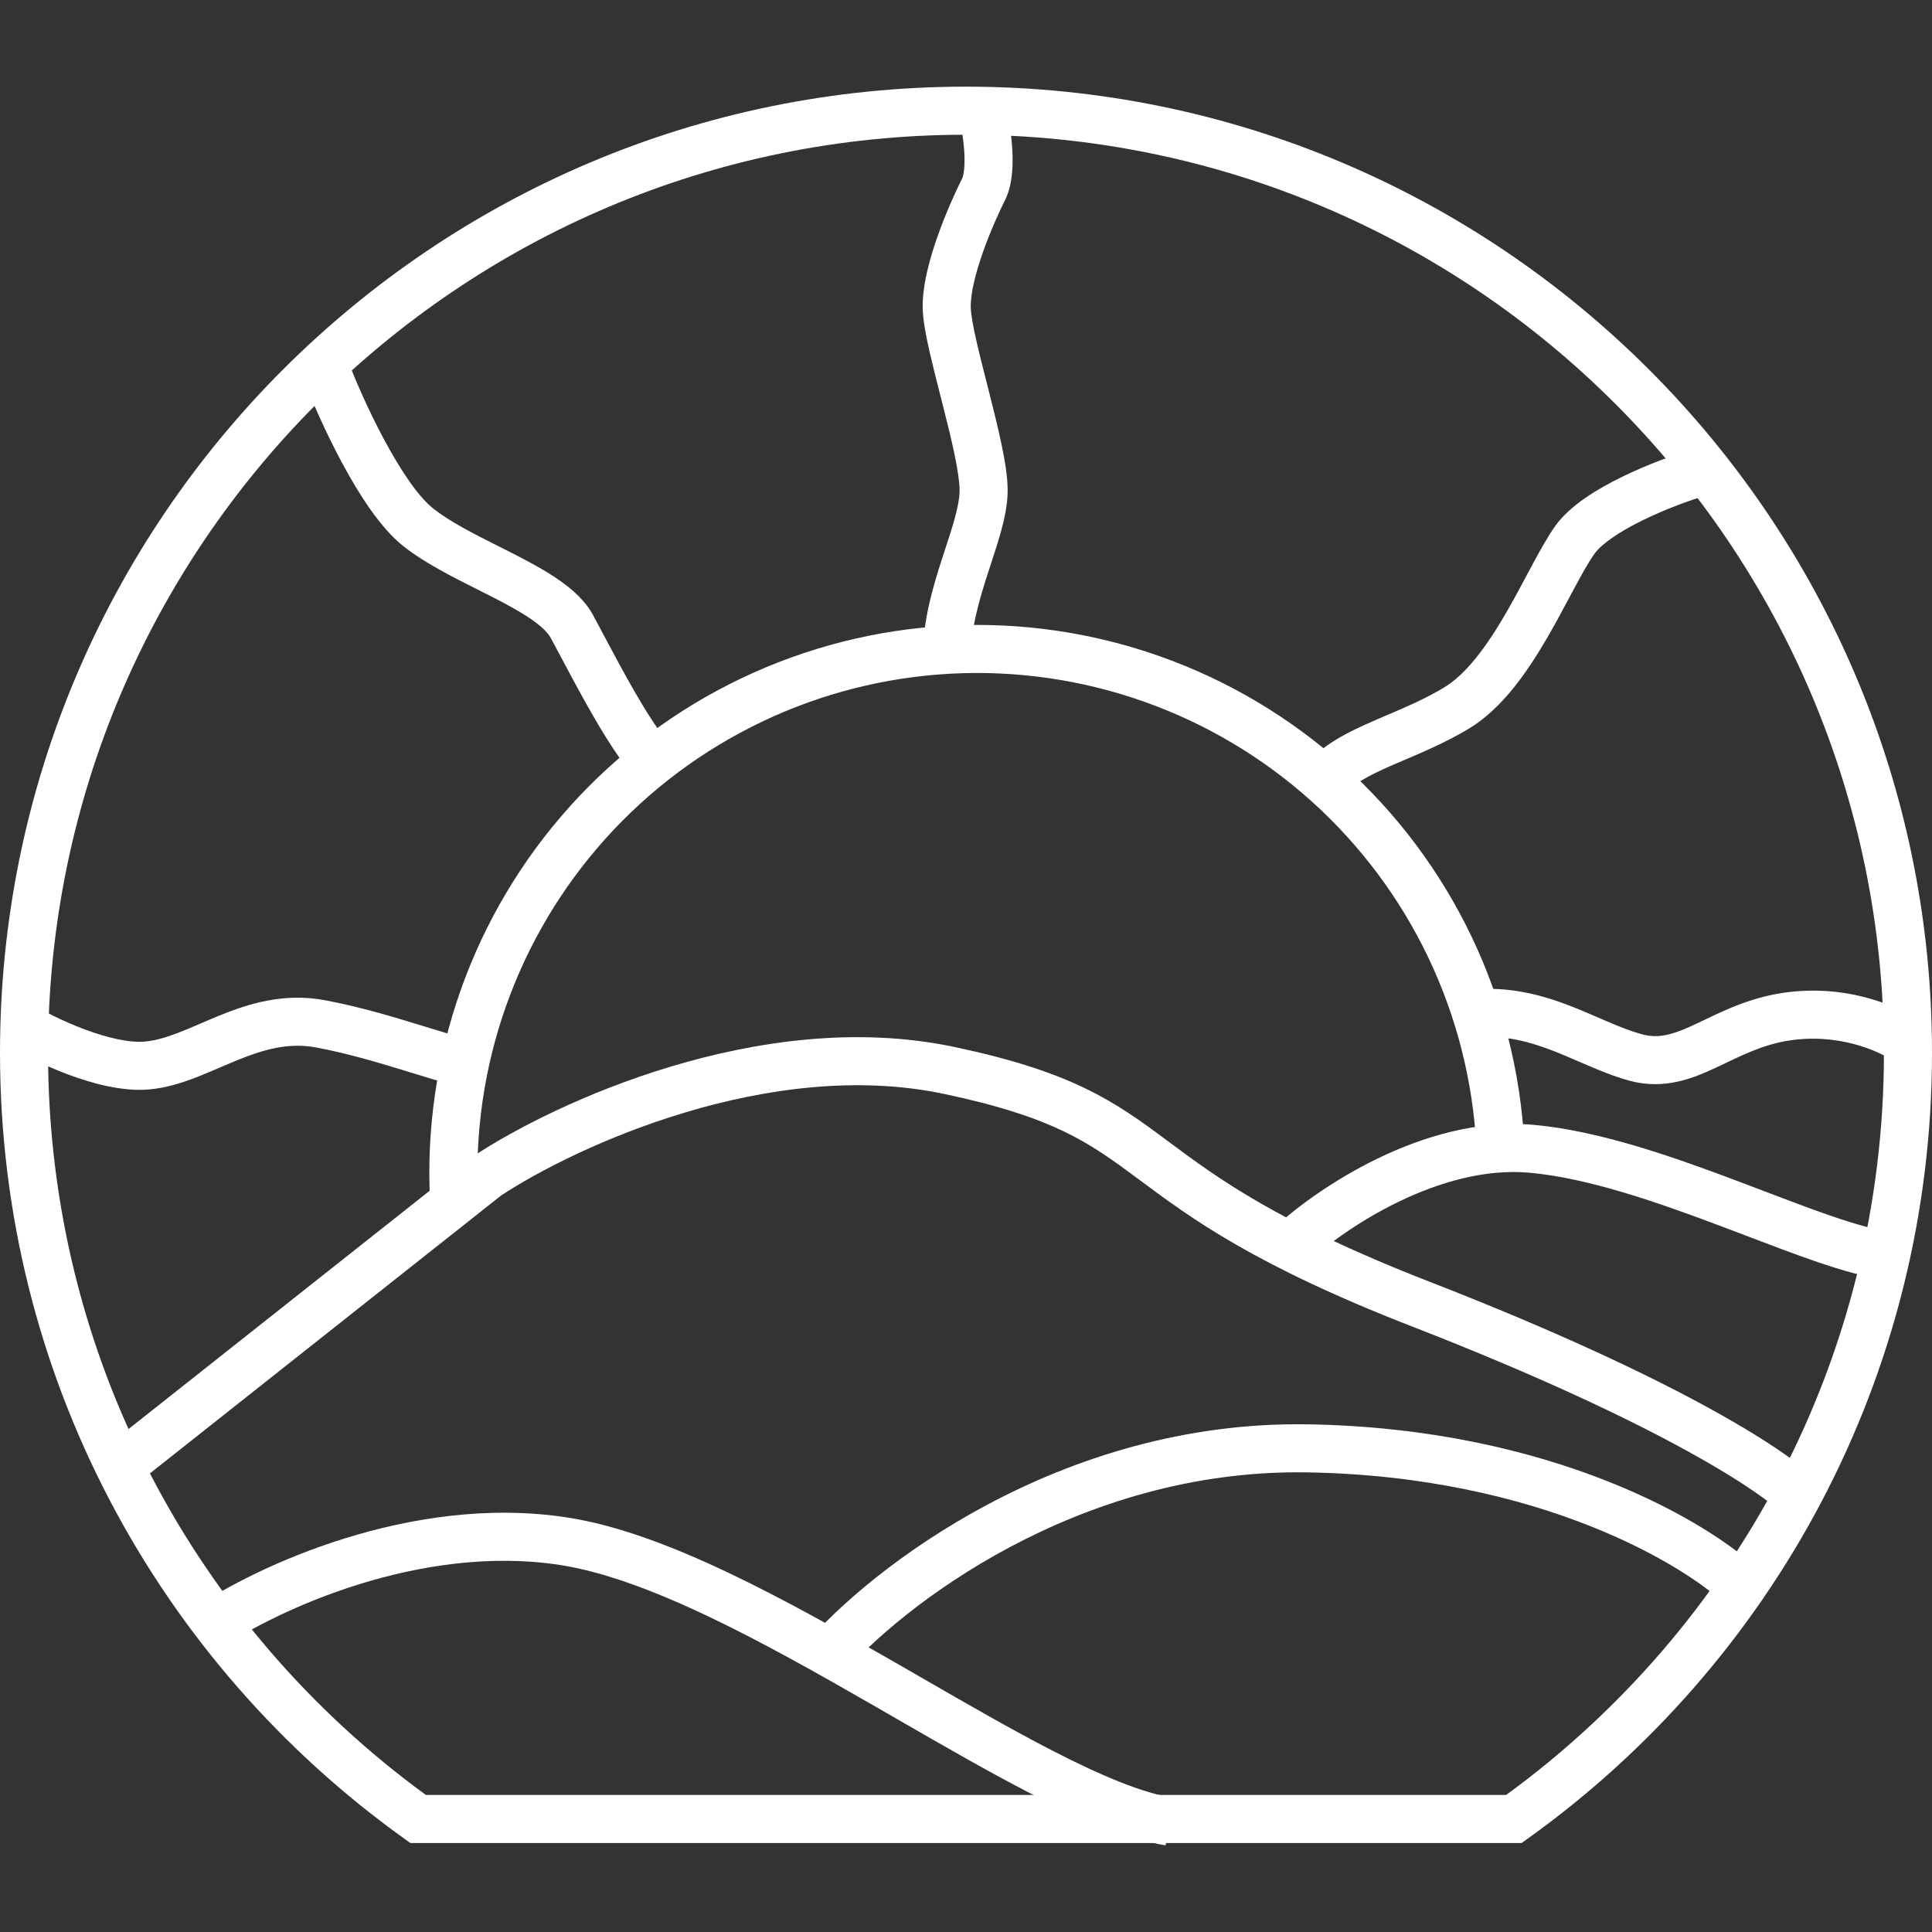 <svg xmlns="http://www.w3.org/2000/svg" width="512" height="512" viewBox="0 0 512 512" fill="none"><rect x="0" y="0" width="512" height="512" fill="#333333" stroke="none"/><path fill-rule="evenodd" clip-rule="evenodd" d="M51.855 285.565C48.103 287.011 43.993 288.308 39.635 288.704C32.562 289.347 24.556 287.189 17.978 284.729C11.223 282.202 5.074 279.008 1.377 276.775L7.963 265.873C11.059 267.744 16.5 270.578 22.439 272.8C28.555 275.087 34.347 276.396 38.482 276.02C41.129 275.78 43.97 274.954 47.276 273.68C49.292 272.904 51.076 272.133 52.998 271.303C54.516 270.648 56.119 269.956 57.99 269.194C65.726 266.044 75.1 263.022 86.074 265.063C95.613 266.838 104.969 269.707 112.52 272.03L112.781 272.111C116.51 273.258 119.719 274.245 122.416 274.958C125.32 275.726 126.998 275.994 127.788 275.994V288.73C125.182 288.73 122.083 288.044 119.163 287.272C116.212 286.492 112.786 285.438 109.189 284.331L108.774 284.203C101.147 281.857 92.46 279.206 83.744 277.585C76.463 276.23 69.916 278.09 62.793 280.99C61.501 281.516 60.028 282.148 58.502 282.803C56.261 283.764 53.909 284.774 51.855 285.565ZM346.325 390.195C285.621 389.216 238.661 425.846 223.046 444.018L213.386 435.718C230.602 415.681 280.891 376.402 346.531 377.461C411.151 378.503 453.18 403.347 466.779 416.633L457.878 425.743C446.853 414.971 408.049 391.191 346.325 390.195Z" fill="white"></path><path fill-rule="evenodd" clip-rule="evenodd" d="M90.734 122.825C86.171 114.358 82.367 105.547 80.233 99.956L92.132 95.415C94.103 100.579 97.685 108.877 101.946 116.783C106.352 124.959 110.962 131.711 114.763 134.726C119.246 138.281 125.323 141.34 131.975 144.688C133.504 145.457 135.063 146.242 136.64 147.052C140.658 149.115 144.753 151.335 148.249 153.782C151.678 156.182 155.088 159.176 157.162 163.004C157.975 164.506 158.89 166.23 159.882 168.1C162.38 172.808 165.37 178.444 168.48 183.802C170.638 187.521 172.766 190.949 174.716 193.681C176.796 196.596 178.241 198.09 178.945 198.574L171.729 209.069C169.037 207.218 166.501 204.095 164.349 201.08C162.067 197.881 159.711 194.066 157.464 190.196C154.223 184.611 151.026 178.585 148.5 173.825C147.548 172.029 146.691 170.414 145.963 169.07C145.277 167.804 143.752 166.181 140.945 164.216C138.205 162.298 134.765 160.406 130.823 158.382C129.522 157.714 128.153 157.028 126.744 156.321C120.056 152.966 112.465 149.159 106.849 144.705C100.801 139.908 95.151 131.023 90.734 122.825Z" fill="white"></path><path fill-rule="evenodd" clip-rule="evenodd" d="M429.858 126.373C436.609 123.076 443.669 120.537 448.187 119.181L451.846 131.381C447.874 132.572 441.475 134.873 435.447 137.817C429.103 140.916 424.394 144.152 422.523 146.793C420.985 148.964 419.227 152.117 417.075 156.13C416.699 156.833 416.312 157.558 415.915 158.302C414.123 161.663 412.134 165.393 409.989 169.08C404.867 177.883 398.133 187.782 389.187 193.15C383.431 196.603 377.324 199.208 372.1 201.437C370.215 202.242 368.445 202.997 366.848 203.725C360.366 206.681 356.303 209.319 353.974 213.103L343.127 206.428C347.591 199.173 354.779 195.231 361.564 192.137C363.702 191.162 365.801 190.266 367.879 189.38C372.841 187.264 377.682 185.2 382.634 182.228C388.547 178.68 393.912 171.386 398.98 162.675C400.995 159.212 402.849 155.736 404.637 152.384C405.044 151.62 405.448 150.863 405.85 150.113C407.944 146.206 410.06 142.354 412.13 139.431C416.033 133.921 423.424 129.515 429.858 126.373ZM425.498 270.514C428.995 272.016 432.094 273.266 435.135 274.096C439.734 275.35 443.58 274.114 449.799 271.187C450.449 270.882 451.121 270.559 451.817 270.225C457.547 267.473 464.888 263.949 474.346 262.874C491.15 260.964 504.696 267.393 509.905 271.345L502.208 281.492C499.209 279.217 488.868 274.042 475.784 275.529C468.574 276.348 463.134 278.943 457.328 281.711C456.633 282.043 455.932 282.377 455.222 282.711C448.811 285.728 441.195 288.95 431.784 286.383C427.819 285.302 424.02 283.74 420.473 282.217C419.773 281.917 419.085 281.619 418.405 281.324C415.527 280.078 412.786 278.89 409.897 277.839C402.962 275.318 395.783 273.829 387.084 275.46L384.737 262.942C396.416 260.752 406.007 262.873 414.249 265.87C417.534 267.065 420.705 268.439 423.604 269.696C424.249 269.975 424.881 270.249 425.498 270.514Z" fill="white"></path><path fill-rule="evenodd" clip-rule="evenodd" d="M370.682 318.461C359.947 323.651 351.173 330.244 346.521 334.573L337.844 325.249C343.381 320.097 353.202 312.765 365.138 306.994C377.036 301.242 391.608 296.765 406.433 298.096C423.983 299.671 443.763 306.689 460.968 313.18C463.251 314.041 465.485 314.893 467.668 315.724C473.868 318.086 479.654 320.29 484.957 322.12C492.211 324.624 497.906 326.188 501.938 326.539L500.835 339.227C495.103 338.729 488.114 336.684 480.801 334.16C475.292 332.258 469.228 329.948 462.966 327.563C460.82 326.745 458.65 325.918 456.472 325.096C439.076 318.533 420.859 312.178 405.295 310.781C393.629 309.734 381.454 313.253 370.682 318.461Z" fill="white"></path><path fill-rule="evenodd" clip-rule="evenodd" d="M255.572 40.75C255.419 37.544 254.886 34.328 254.458 32.435L266.882 29.63C267.445 32.124 268.1 36.082 268.294 40.143C268.472 43.878 268.349 49.02 266.366 52.985C264.963 55.79 262.53 61.062 260.517 66.749C258.426 72.657 257.113 78.134 257.268 81.701C257.346 83.499 257.881 86.517 258.819 90.622C259.59 93.998 260.552 97.77 261.56 101.723C261.745 102.449 261.932 103.181 262.119 103.917C263.312 108.609 264.525 113.471 265.44 117.878C266.333 122.183 267.038 126.494 267.038 129.951C267.038 133.564 266.251 137.29 265.285 140.806C264.521 143.585 263.549 146.552 262.595 149.466C262.343 150.236 262.092 151.003 261.846 151.761C259.405 159.297 257.274 166.72 257.274 174.103H244.538C244.538 164.506 247.289 155.371 249.73 147.836C250.009 146.974 250.282 146.14 250.547 145.329C251.486 142.461 252.33 139.884 253.004 137.43C253.868 134.286 254.302 131.857 254.302 129.951C254.302 127.889 253.84 124.664 252.969 120.465C252.119 116.368 250.971 111.757 249.775 107.056C249.594 106.341 249.411 105.624 249.228 104.907C248.221 100.961 247.213 97.005 246.402 93.459C245.47 89.378 244.678 85.338 244.544 82.254C244.274 76.056 246.357 68.585 248.511 62.499C250.744 56.193 253.405 50.427 254.974 47.289C255.369 46.499 255.741 44.282 255.572 40.75Z" fill="white"></path><path fill-rule="evenodd" clip-rule="evenodd" d="M95.06 419.881C78.885 424.92 65.741 431.909 58.769 436.645L51.613 426.109C59.641 420.656 73.923 413.126 91.272 407.721C108.624 402.315 129.459 398.907 150.416 402.159C163.631 404.209 178.16 409.742 192.824 416.694C207.544 423.673 222.798 432.278 237.47 440.716C239.695 441.995 241.904 443.269 244.097 444.534C256.454 451.661 268.263 458.472 279.098 464.042C291.975 470.662 302.771 475.147 310.929 476.46L308.905 489.034C298.596 487.375 286.254 482.042 273.274 475.369C262.141 469.645 250.019 462.653 237.678 455.535C235.497 454.277 233.31 453.016 231.121 451.756C216.446 443.318 201.584 434.942 187.368 428.203C173.097 421.437 159.872 416.515 148.463 414.744C130.023 411.883 111.234 414.842 95.06 419.881Z" fill="white"></path><path fill-rule="evenodd" clip-rule="evenodd" d="M132.798 316.819C142.597 310.37 160.347 301.179 181.508 294.83C202.852 288.426 227.145 285.069 250.023 289.868C264.866 292.982 274.506 296.268 281.932 299.837C289.353 303.403 294.805 307.36 301.396 312.257C301.64 312.438 301.886 312.62 302.132 312.803C315.522 322.757 332.319 335.243 374.262 351.554C407.685 364.552 431.266 375.794 447.117 384.515C463.231 393.381 470.813 399.35 472.852 401.644L482.372 393.183C478.75 389.109 469.435 382.257 453.256 373.356C436.813 364.309 412.704 352.838 378.879 339.684C338.514 323.987 322.658 312.196 309.915 302.719C309.605 302.489 309.298 302.26 308.992 302.033C302.369 297.113 296.067 292.499 287.448 288.357C278.834 284.217 268.149 280.657 252.638 277.403C226.947 272.014 200.366 275.874 177.848 282.631C155.306 289.394 136.315 299.216 125.546 306.346L125.321 306.495L27.465 383.929L35.368 393.916L132.798 316.819Z" fill="white"></path><path fill-rule="evenodd" clip-rule="evenodd" d="M256 35.702C121.649 35.702 12.737 144.615 12.737 278.966C12.737 359.807 52.164 431.44 112.866 475.685H399.134C459.836 431.44 499.264 359.807 499.264 278.966C499.264 144.615 390.351 35.702 256 35.702ZM0 278.966C0 137.581 114.615 22.966 256 22.966C397.385 22.966 512 137.581 512 278.966C512 364.817 469.733 440.797 404.902 487.23L403.239 488.421H108.761L107.098 487.23C42.267 440.797 0 364.817 0 278.966Z" fill="white"></path><path fill-rule="evenodd" clip-rule="evenodd" d="M251.313 165.815C270.353 164.809 289.405 167.563 307.382 173.921C325.358 180.278 341.906 190.113 356.081 202.866C370.256 215.618 381.78 231.038 389.996 248.244C398.212 265.451 402.958 284.107 403.964 303.147L391.245 303.819C390.328 286.449 385.998 269.429 378.502 253.732C371.007 238.035 360.494 223.968 347.562 212.334C334.631 200.701 319.534 191.728 303.135 185.928C286.736 180.128 269.355 177.616 251.985 178.533C234.614 179.451 217.595 183.781 201.898 191.276C186.201 198.771 172.134 209.285 160.5 222.216C148.866 235.148 139.893 250.244 134.093 266.643C128.294 283.043 125.781 300.424 126.699 317.794L113.98 318.466C112.974 299.425 115.729 280.373 122.086 262.397C128.443 244.421 138.279 227.873 151.031 213.698C163.784 199.523 179.203 187.998 196.41 179.783C213.616 171.567 232.272 166.821 251.313 165.815Z" fill="white"></path></svg>